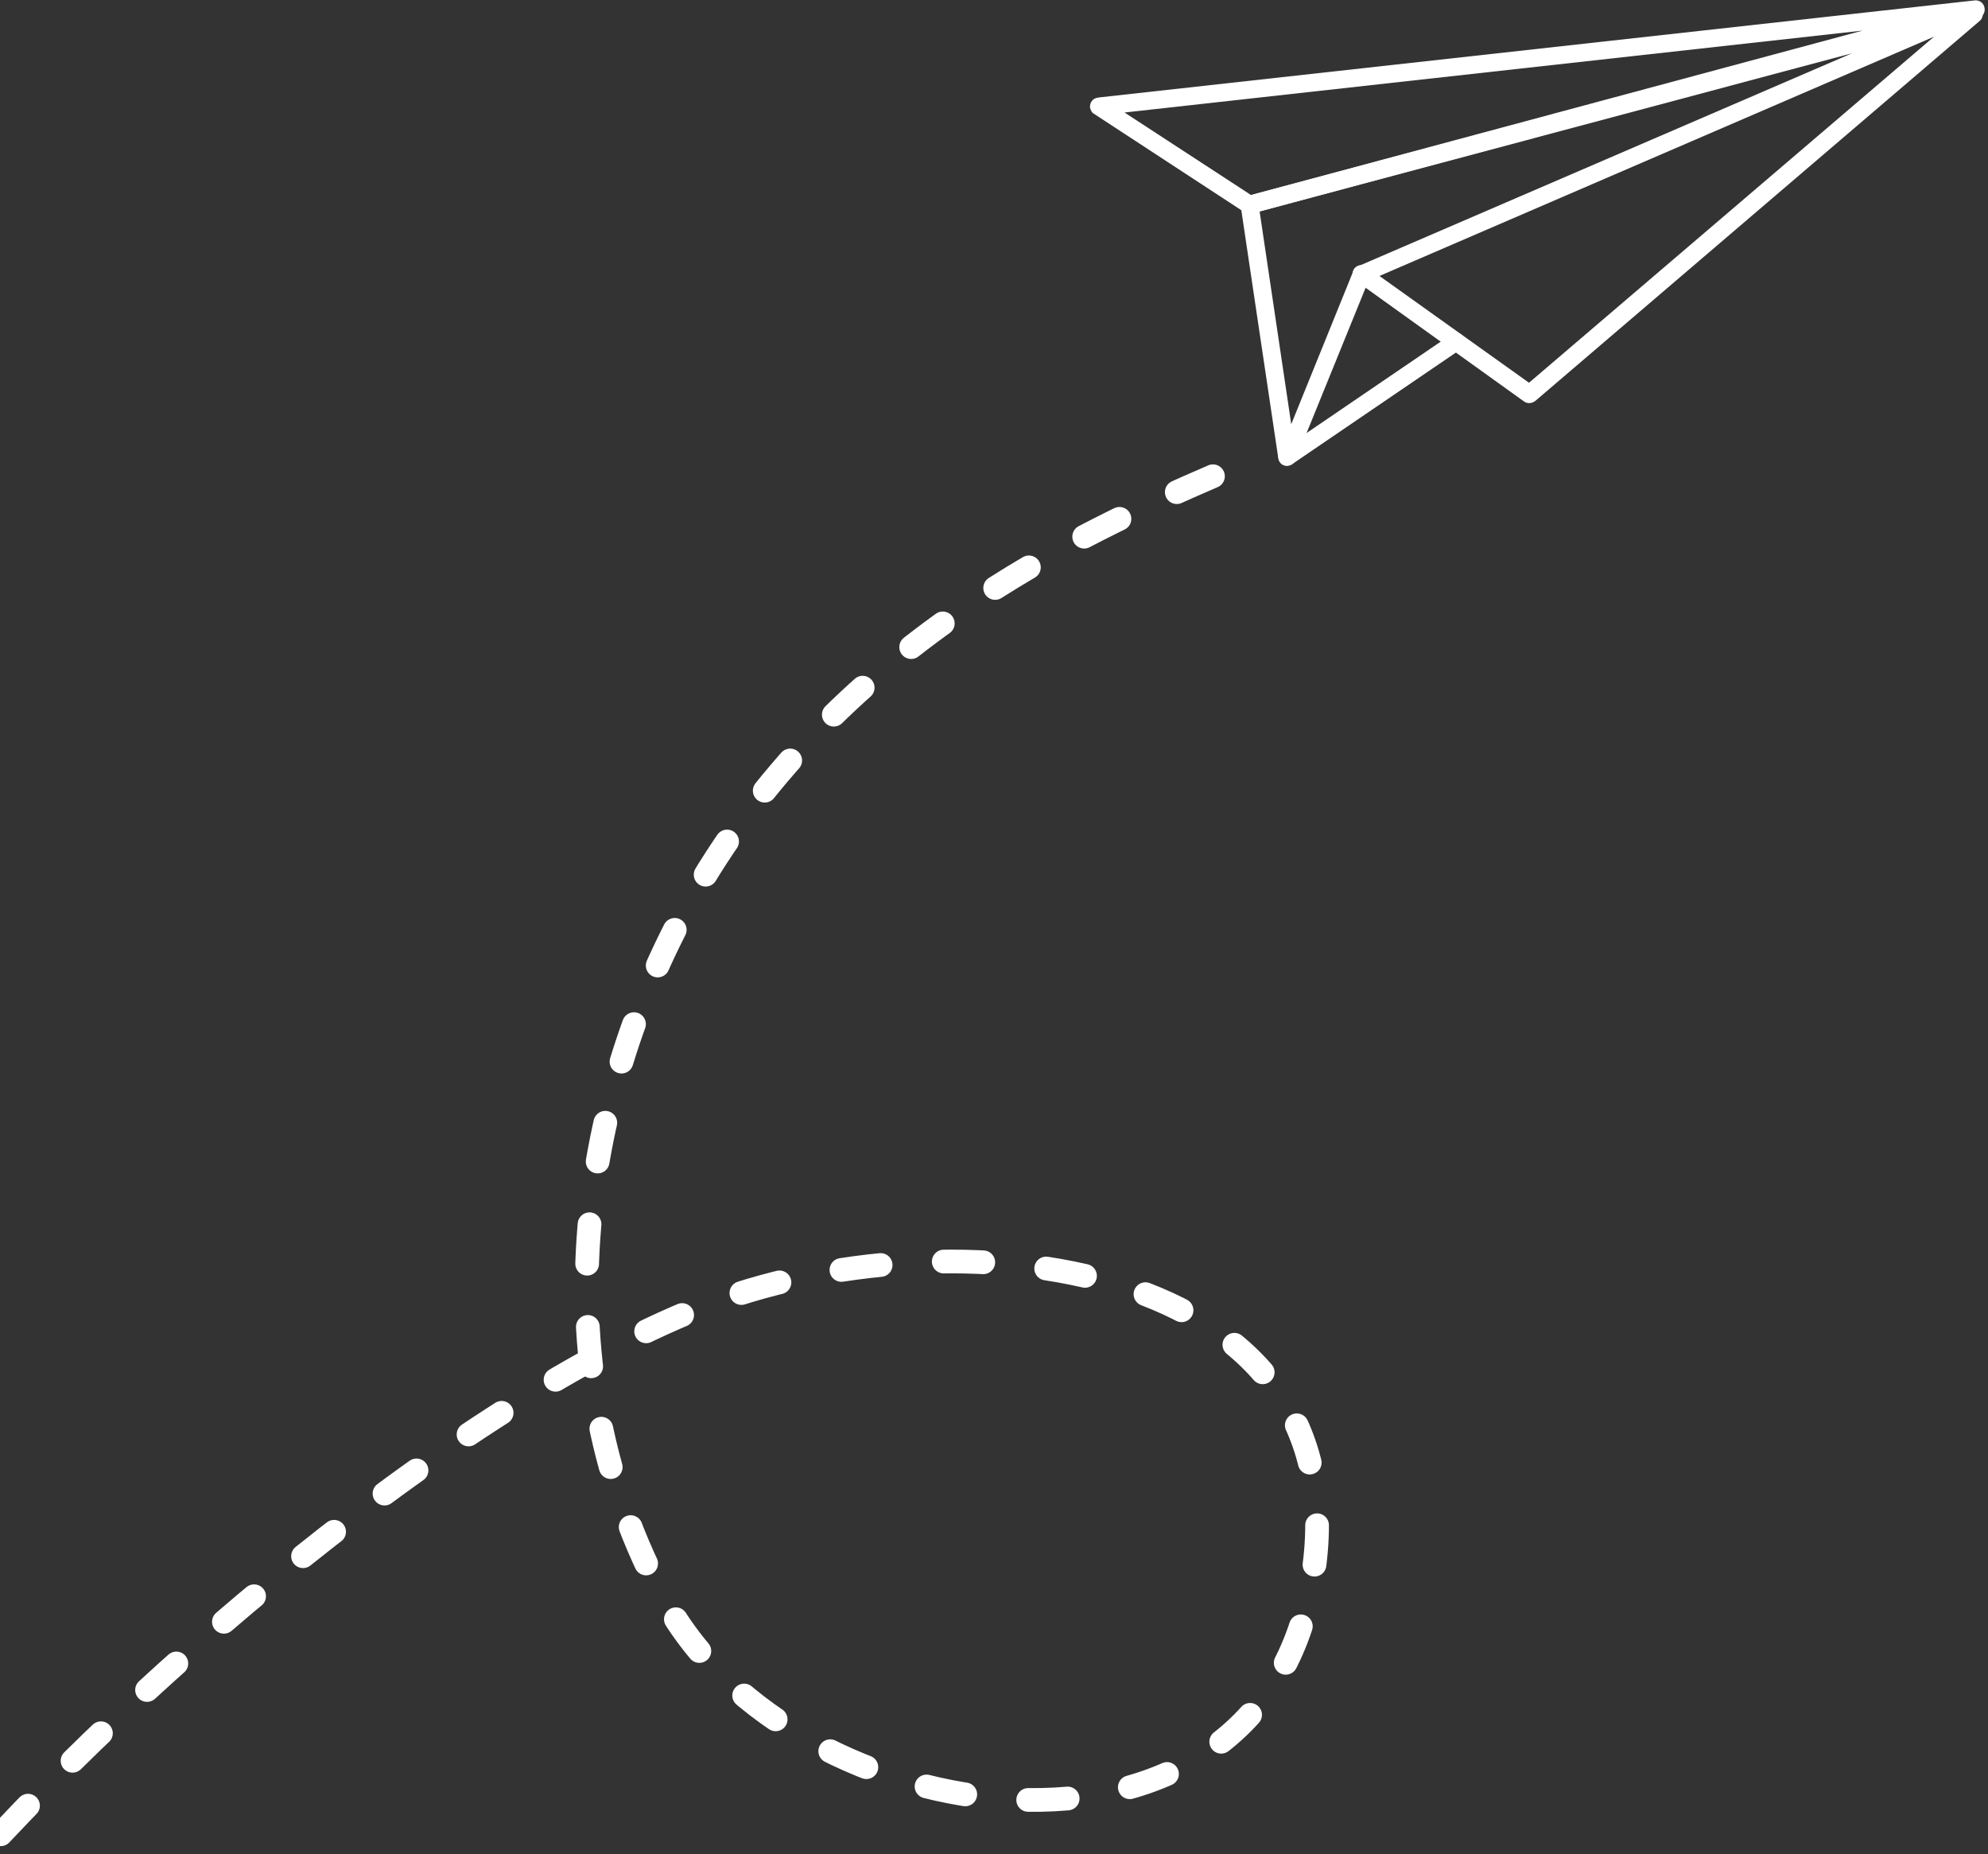 <svg width="503" height="469" viewBox="0 0 503 469" fill="none" xmlns="http://www.w3.org/2000/svg">
<rect x="0" y="0" width="503" height="469" fill="#333333" stroke="none"/>
<path d="M277.829 24.677L499.682 0.099C500.807 -0.008 501.788 0.716 502.058 1.715C502.451 3.006 501.722 4.243 500.594 4.511L316.705 54.024C316.126 54.141 315.422 54 314.883 53.701L276.757 28.764C276.185 28.464 275.942 27.754 275.792 27.206C275.688 25.92 276.543 24.814 277.796 24.709L277.829 24.677ZM471.243 7.745L284.527 28.46L316.537 49.337L471.243 7.745Z" fill="white"/>
<path d="M498.33 5.431C498.33 5.431 498.202 5.428 498.2 5.557L498.33 5.431ZM318.704 53.484L326.708 107.306L342.35 68.717C342.489 68.142 342.949 67.606 343.66 67.33L468.601 13.47L318.704 53.484ZM323.434 115.938L313.917 52.111C313.65 50.983 314.377 49.873 315.504 49.606L496.999 1.171C498.287 0.906 499.396 1.633 499.792 2.763C500.06 3.891 499.461 5.003 498.331 5.399L346.253 71.004L327.788 116.437C327.35 117.552 325.928 118.103 324.813 117.665C324.113 117.363 323.549 116.646 323.434 115.938Z" fill="white"/>
<path d="M343.14 71.106C342.16 70.382 341.894 69.126 342.622 67.985C343.346 67.004 344.762 66.742 345.743 67.466L386.865 96.822L497.981 1.895C498.99 1.08 500.399 1.235 501.217 2.084C501.904 3.092 501.878 4.503 500.868 5.318L388.512 101.377C387.665 102.067 386.54 102.174 385.685 101.612L343.173 71.107L343.14 71.106Z" fill="white"/>
<path d="M326.935 117.415C325.928 118.102 324.519 117.947 323.832 116.94C323.148 115.804 323.46 114.527 324.47 113.711L367.139 84.645C368.146 83.958 369.555 84.113 370.242 85.121C370.926 86.256 370.774 87.537 369.603 88.349L326.935 117.415Z" fill="white"/>
<path d="M306.901 120.472C275.315 134.166 210.808 162.593 174.075 228.906C146.972 277.836 135.975 345.858 168.253 404.983C200.532 464.108 317.951 481.524 331.974 399.972C345.996 318.42 241.154 305.406 177.192 330.76C111.549 356.78 20.841 435.944 -23.409 490.972" stroke="white" stroke-width="6" stroke-linecap="round" stroke-linejoin="round" stroke-dasharray="10 16"/>
</svg>
